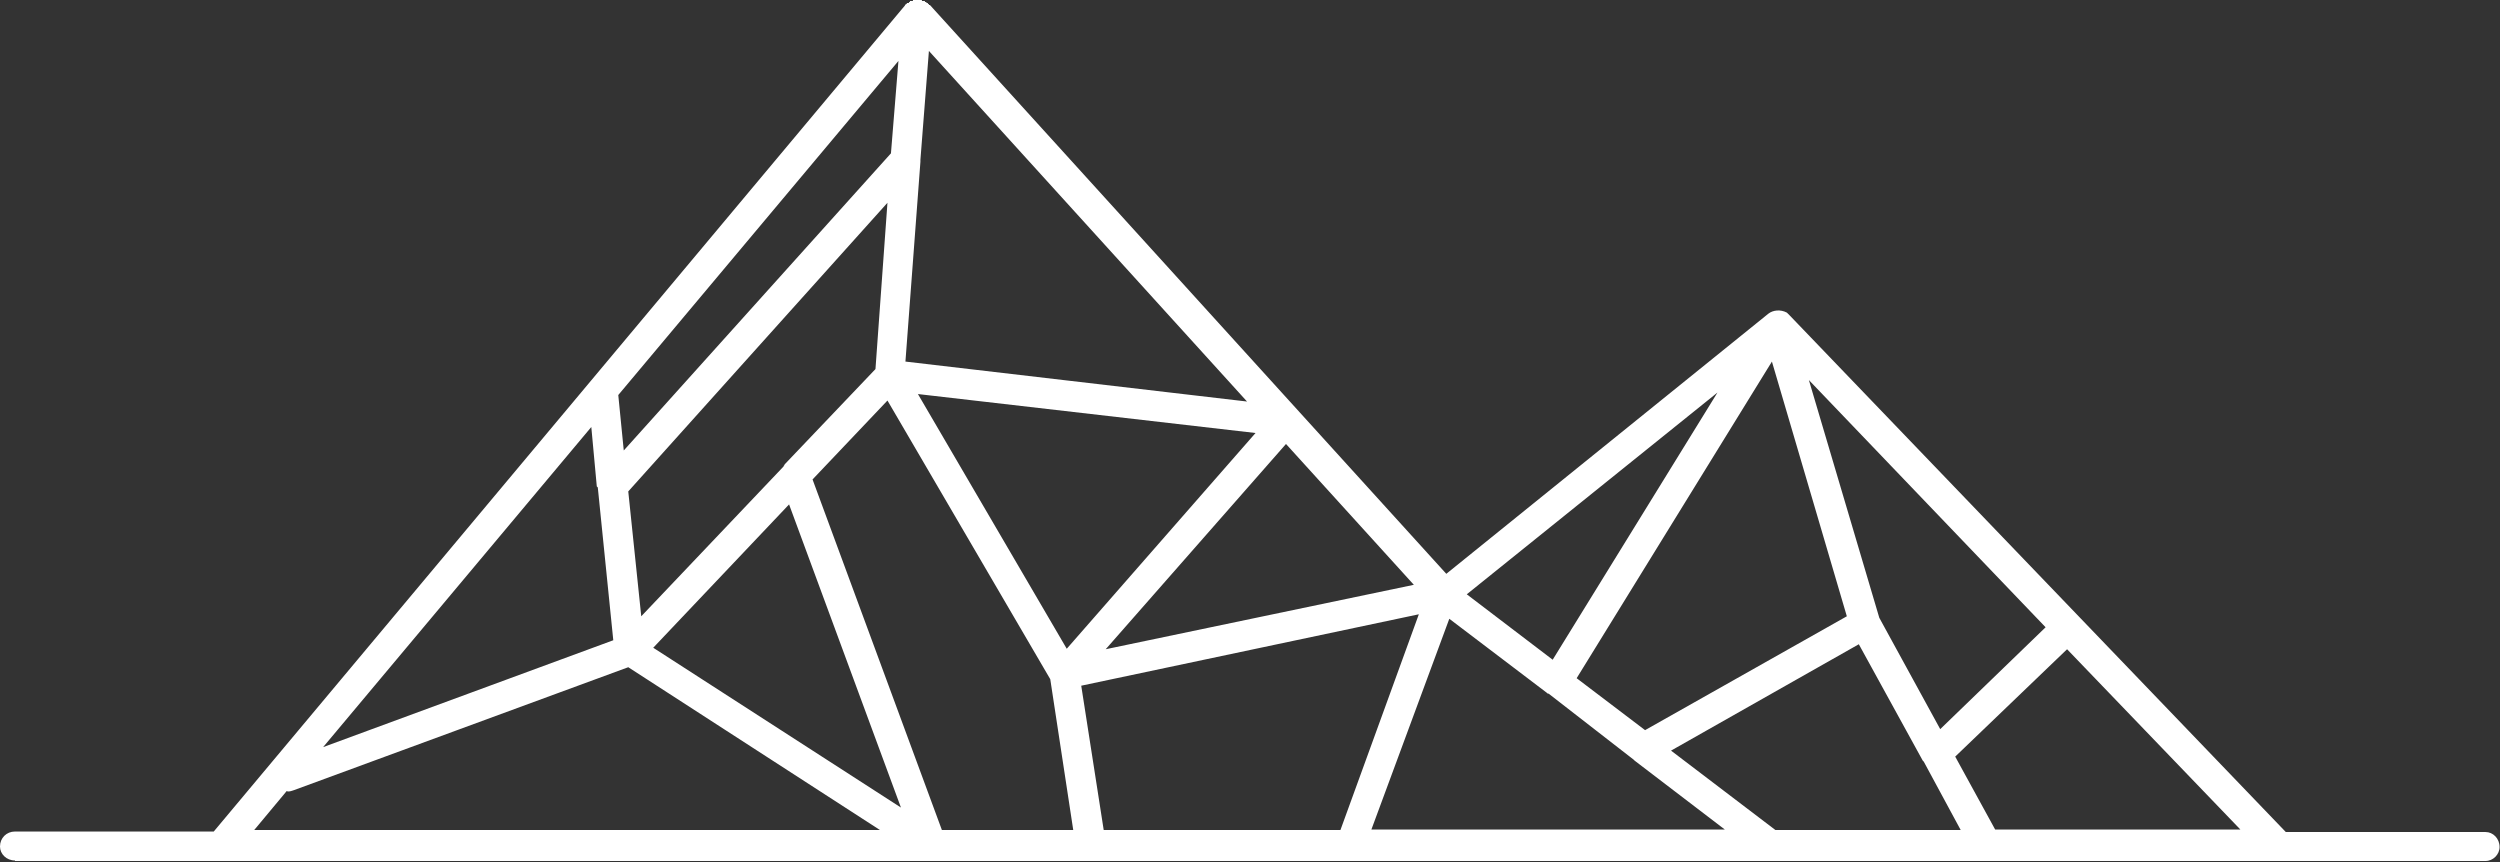 <?xml version="1.0" encoding="UTF-8" standalone="no"?><!DOCTYPE svg PUBLIC "-//W3C//DTD SVG 1.1//EN" "http://www.w3.org/Graphics/SVG/1.1/DTD/svg11.dtd"><svg width="100%" height="100%" viewBox="0 0 1714 591" version="1.1" xmlns="http://www.w3.org/2000/svg" xmlns:xlink="http://www.w3.org/1999/xlink" xml:space="preserve" xmlns:serif="http://www.serif.com/" style="fill-rule:evenodd;clip-rule:evenodd;stroke-linejoin:round;stroke-miterlimit:2;"><rect x="0" y="0" width="1714" height="591" fill="#333333" stroke="none"/><path d="M1182.99,569.067l-62.317,-47.594l-0.685,-0.685l-58.208,-45.196c-0.685,-0 -0.685,-0 -1.369,-0.685l-66.768,-50.675l-53.414,144.492l242.761,0l-0,0.343Zm-1172.72,20.886c-5.821,-0 -10.272,-4.451 -10.272,-9.587c0,-5.821 4.451,-10.272 10.272,-10.272l136.275,-0l473.879,-566.328c0,-0.684 0.685,-0.684 1.37,-1.369l0,-0.343l1.37,0l-0,-0.684l0.684,-0l0,-0.685l2.055,-0l-0,-0.685l6.163,0l-0,0.685l2.054,-0l0,0.685l0.685,-0l0.685,0.684l0.685,0l-0,0.685l0.684,0l0,0.685l0.685,-0l354.04,389.992l220.847,-178.39c3.082,-2.396 8.218,-3.081 12.669,-0.684c0.685,0.684 1.37,1.369 2.055,2.054l340.002,354.04l136.959,0c5.136,0 9.587,4.451 9.587,10.272c0,5.136 -4.451,9.587 -9.587,9.587l-1693.85,0l-0,-0.342Zm417.384,-281.109l183.183,-203.728l5.136,-63.343l-192.085,229.064l3.766,38.007Zm180.786,-169.83l-177.704,197.906l8.902,85.6l97.584,-102.72c-0,-0.684 0.684,-0.684 0.684,-1.369l62.317,-65.398l8.217,-114.019Zm456.076,313.295l112.991,-183.184l-171.884,138.329l58.893,44.855Zm150.313,-204.412l-133.878,217.08l46.908,35.61l138.329,-78.067l-51.359,-174.623Zm115.388,252.005l72.246,-69.849l-162.297,-169.488l48.278,162.982l41.773,76.355Zm86.969,-54.784l-76.697,73.616l27.392,49.99l168.118,0l-118.813,-123.606Zm-72.931,123.949l-25.337,-46.909l-0.685,-0.685l-43.827,-79.779l-128.742,72.931l71.561,54.442l127.03,-0Zm-787.174,-240.364l88.681,240.364l90.051,-0l-15.751,-103.405l-111.622,-191.058l-51.359,54.099Zm46.224,240.364l-172.569,-111.622l-229.065,84.23c-2.055,0.685 -3.767,1.369 -5.136,0.685l-22.256,26.707l429.026,-0l-0,-0Zm-155.449,-124.976l169.829,109.568l-76.697,-207.836l-93.132,98.268Zm521.473,-43.142l-87.654,-96.557l-123.606,140.726l211.26,-44.169Zm-212.63,168.118l162.297,-0l53.757,-147.917l-231.462,48.963l15.408,98.954Zm98.269,-293.778l-218.108,-240.364l-5.821,74.643l-0,1.369l-10.272,136.96l234.201,27.392Zm-123.606,169.487l129.426,-147.916l-231.461,-26.707l102.035,174.623Zm-310.898,-5.821l-10.615,-104.774l-0.685,-0.685l-3.766,-40.745l-183.868,219.477l198.934,-73.273Z" style="fill:#fff;fill-rule:nonzero;"/></svg>